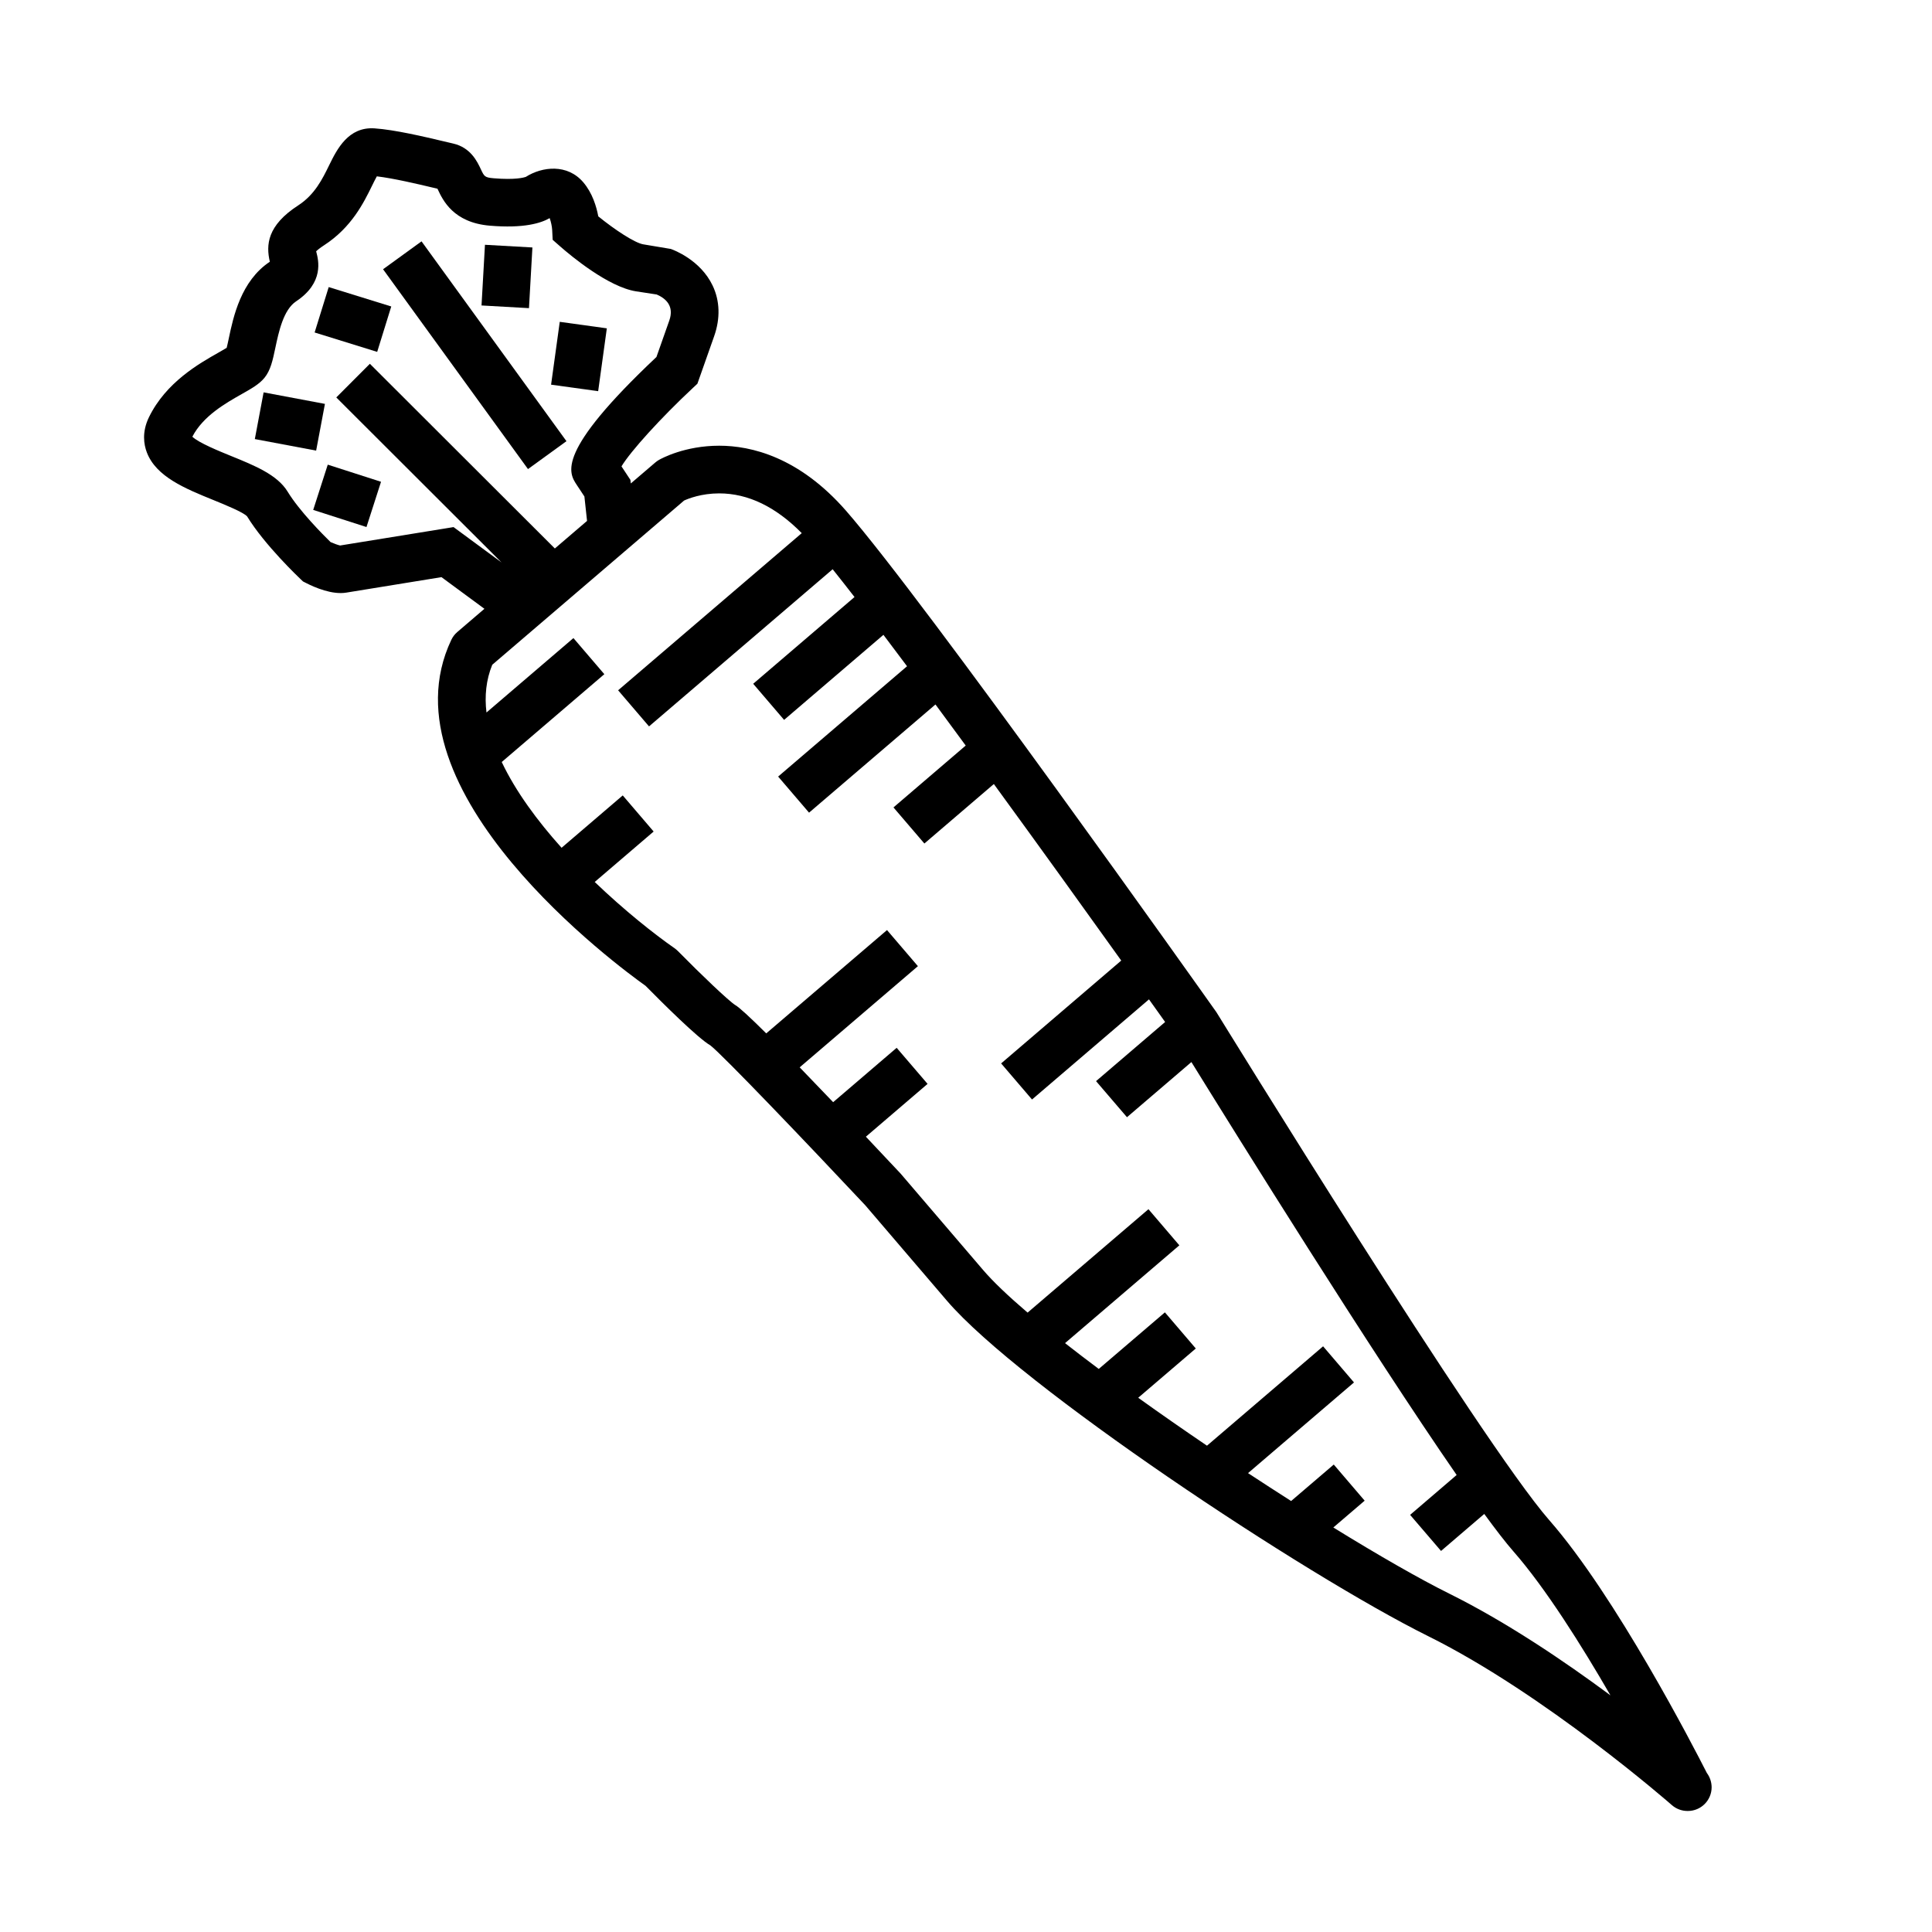 <?xml version="1.0" encoding="UTF-8"?>
<!-- The Best Svg Icon site in the world: iconSvg.co, Visit us! https://iconsvg.co -->
<svg fill="#000000" width="800px" height="800px" version="1.1" viewBox="144 144 512 512" xmlns="http://www.w3.org/2000/svg">
 <g>
  <path d="m596.35 613.89c-3.449-6.797-24.156-46.926-41.805-67.059-18.008-20.574-87.254-133.11-88.184-134.59-3.144-4.438-77.238-108.95-98.176-132.91-12.445-14.223-25.129-17.211-33.59-17.211-9.125 0-15.281 3.371-15.957 3.758-0.344 0.195-0.664 0.422-0.969 0.68l-6.5 5.562-0.105-0.945-2.363-3.578c2.367-3.961 10.395-12.828 18.988-20.852l1.129-1.055 4.422-12.539c1.688-4.766 1.551-9.43-0.402-13.504-3.246-6.769-10.277-9.395-11.07-9.672l-7.254-1.215c-2.254-0.348-7.602-3.875-11.965-7.422-0.473-2.555-1.547-6.195-3.984-9.039-4.203-4.918-10.832-4.188-15.215-1.422l-0.016 0.012c-0.504 0.172-2.867 0.832-8.469 0.359-2.41-0.207-2.523-0.453-3.445-2.414-0.941-2.004-2.691-5.742-7.356-6.797l-2.527-0.594c-5.144-1.219-12.914-3.059-18.312-3.426-6.891-0.438-9.871 5.43-11.977 9.734-1.797 3.68-3.84 7.844-8.207 10.672-8.273 5.352-8.566 10.523-7.531 14.938-0.004 0.004-0.012 0.004-0.016 0.012-7.652 5.094-9.656 14.59-10.852 20.258-0.172 0.816-0.387 1.844-0.57 2.551-0.605 0.371-1.473 0.863-2.168 1.258-5.195 2.941-13.895 7.871-18.414 17.098-1.926 3.941-1.375 7.266-0.574 9.359 2.457 6.445 10.152 9.574 17.59 12.602 3.008 1.223 8.047 3.273 8.988 4.363 4.625 7.586 13.773 16.246 14.16 16.617l0.656 0.621 0.801 0.406c2.383 1.219 6.949 3.168 10.676 2.543 1.793-0.301 18.637-3.027 25.207-4.098l11.383 8.387-7.188 6.156c-0.672 0.574-1.215 1.285-1.594 2.09-19.023 40.145 44.648 86.812 51.484 91.668 4.367 4.434 13.91 13.934 17.148 15.77 3.117 2.359 26.012 26.336 41.074 42.387l21.633 25.285c19.27 22.516 94.699 72.605 127.57 88.918 30.895 15.332 64.211 44.449 64.543 44.75 1.184 1.039 2.672 1.566 4.156 1.566 0.035-0.004 0.07 0 0.102 0 3.477 0 6.297-2.82 6.297-6.297-0.016-1.402-0.473-2.703-1.25-3.75zm-334.76-329.78s-23.461 3.793-27.453 4.453c-0.559-0.117-1.594-0.488-2.535-0.906-2.07-2.019-8.262-8.258-11.367-13.348-2.734-4.484-8.691-6.902-14.992-9.465-3.082-1.254-8.602-3.496-10.27-5.113 2.875-5.516 8.793-8.863 13.129-11.32 2.684-1.516 4.621-2.621 5.992-4.297 1.621-1.996 2.172-4.59 2.863-7.871 0.906-4.277 2.141-10.137 5.508-12.379 7.473-4.961 5.941-10.887 5.359-13.113-0.012-0.051-0.023-0.102-0.039-0.152 0.328-0.324 0.945-0.855 2.086-1.594 7.309-4.727 10.543-11.336 12.688-15.715 0.402-0.816 0.898-1.828 1.305-2.559 4.418 0.523 10.793 2.031 14.766 2.973l1.305 0.309c0.023 0.059 0.055 0.117 0.082 0.176 1.34 2.856 4.125 8.801 13.789 9.617 9.008 0.762 13.594-0.676 15.863-2.004 0.348 0.961 0.605 2.188 0.66 3.098l0.137 2.66 2.004 1.758c2.856 2.508 12.762 10.766 20.137 11.898l5.422 0.828c2.398 1.031 4.707 3.043 3.336 6.918l-3.402 9.648c-26.816 25.27-23.254 30.668-21.113 33.902l2.023 3.062 0.699 6.473-8.531 7.305-49.02-48.945-8.902 8.918 43.801 43.734-12.727-9.375zm266.5 282.23c-7.856-3.894-18.691-10.117-30.746-17.539l8.305-7.106-8.188-9.574-11.301 9.664c-3.758-2.398-7.578-4.871-11.418-7.394l28.078-24.031-8.188-9.574-30.77 26.336c-6.219-4.219-12.352-8.488-18.227-12.699l15.262-13.059-8.188-9.574-17.527 14.992c-3.125-2.332-6.109-4.621-8.938-6.836l30.293-25.922-8.188-9.574-32.027 27.406c-5.047-4.309-9.125-8.172-11.828-11.336l-21.824-25.504c-3.246-3.461-6.312-6.723-9.203-9.777l16.348-13.996-8.191-9.562-16.832 14.41c-3.266-3.426-6.207-6.488-8.871-9.234l31.332-26.812-8.188-9.566-32.004 27.379c-4.422-4.398-7.168-6.906-8.191-7.492-1.77-1.102-9.297-8.297-15.219-14.324-0.273-0.277-0.574-0.527-0.891-0.75-5.43-3.789-13.273-10-21.156-17.562l15.617-13.367-8.188-9.566-16.211 13.875c-6.398-7.125-12.156-14.918-15.859-22.73l27.191-23.277-8.191-9.566-23.043 19.723c-0.523-4.375-0.109-8.629 1.531-12.652l50.84-43.52c1.129-0.52 4.586-1.898 9.305-1.898 7.668 0 15.012 3.566 21.875 10.535l-48.664 41.648 8.191 9.566 48.664-41.648c1.773 2.211 3.707 4.676 5.793 7.367l-26.852 22.988 8.191 9.566 26.324-22.535c2.016 2.66 4.106 5.453 6.258 8.324l-34.16 29.234 8.191 9.566 33.5-28.672c2.637 3.566 5.316 7.199 8.016 10.887l-19.145 16.395 8.191 9.566 18.41-15.766c12.465 17.094 24.691 34.109 33.762 46.785l-31.832 27.258 8.188 9.562 30.996-26.535c1.707 2.394 3.125 4.383 4.277 5.996l-18.305 15.672 8.195 9.562 17.074-14.617c11.84 19.156 47.551 76.547 70.293 109.43l-12.332 10.57 8.195 9.562 11.453-9.809c3.047 4.172 5.691 7.598 7.727 9.926 8.5 9.691 18.027 24.863 25.715 38.148-12.219-9.059-27.578-19.438-42.699-26.945z"/>
  <path d="m255.71 207.96 38.406 52.957-10.195 7.394-38.406-52.957z"/>
  <path d="m241.12 283.67-14.117-4.539 3.856-11.992 14.117 4.539z"/>
  <path d="m231.11 220.08 16.578 5.141-3.731 12.031-16.578-5.141z"/>
  <path d="m272.52 208.87 12.574 0.711-0.91 16.082-12.574-0.711z"/>
  <path d="m292.34 229.29 12.477 1.723-2.297 16.652-12.477-1.723z"/>
  <path d="m213.86 247.98 16.25 3.055-2.328 12.379-16.25-3.055z"/>
 </g>
</svg>
